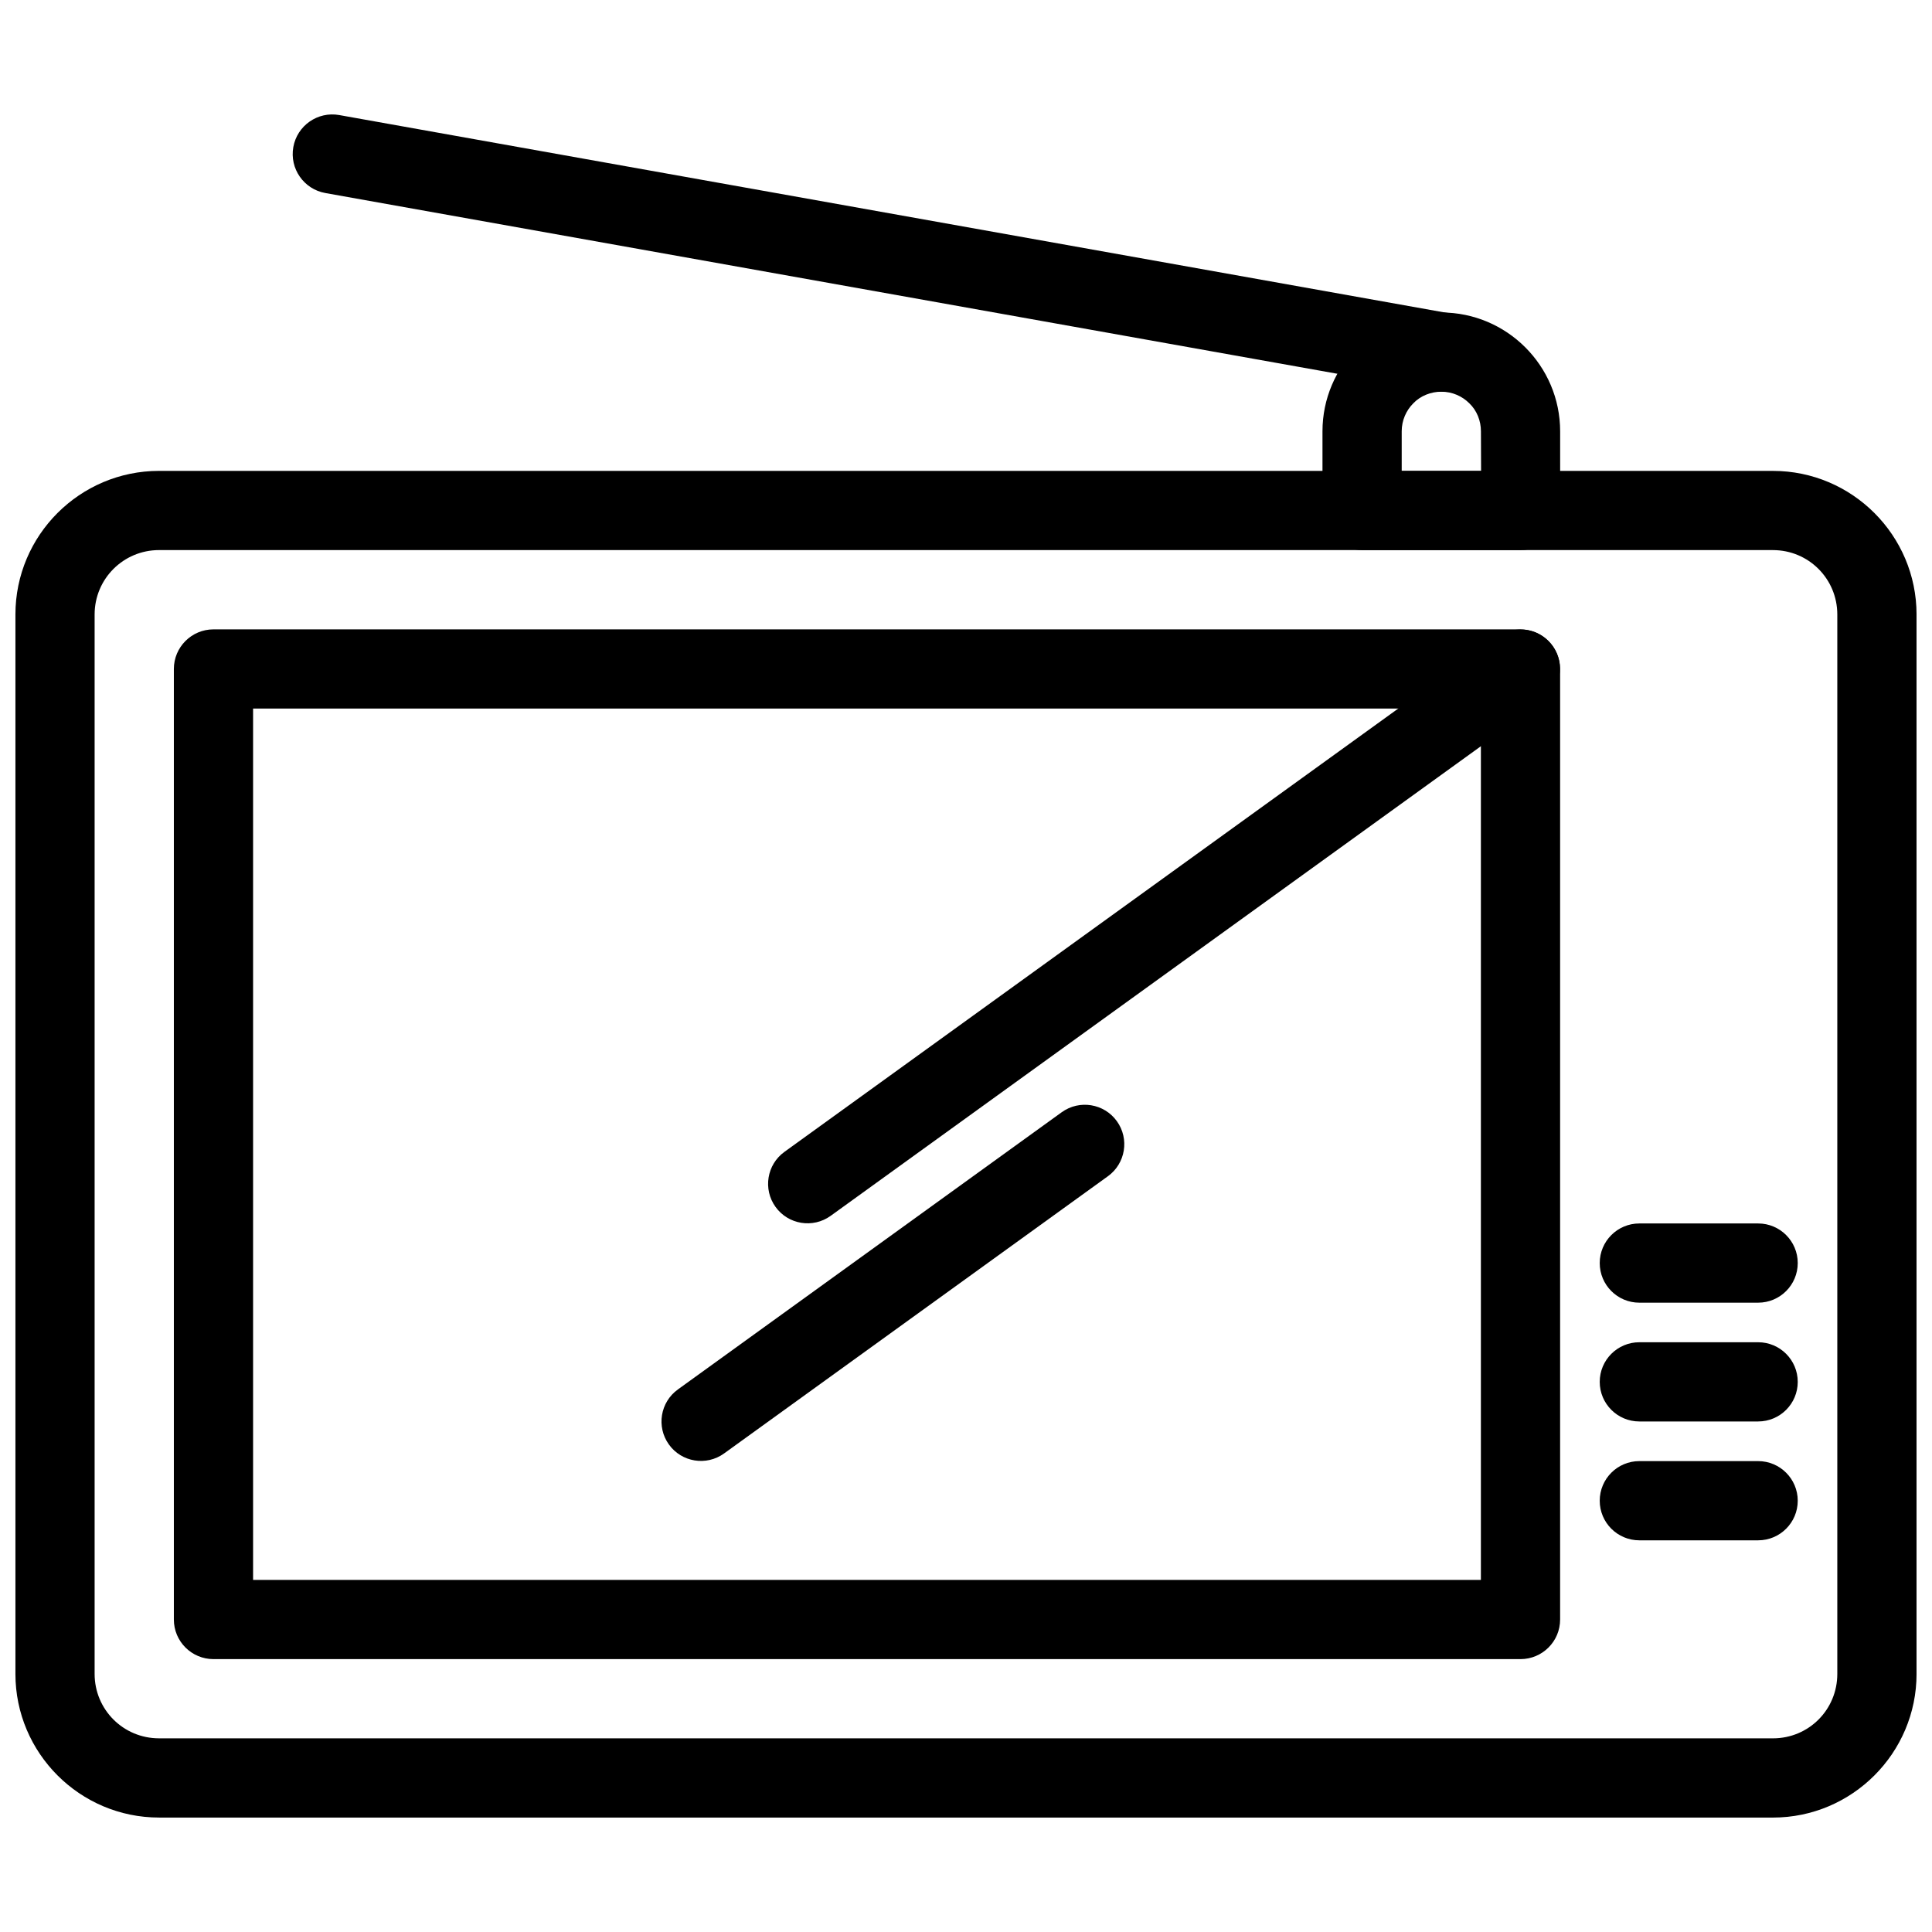 <?xml version="1.0" encoding="UTF-8"?>
<!-- Uploaded to: SVG Repo, www.svgrepo.com, Generator: SVG Repo Mixer Tools -->
<svg width="800px" height="800px" version="1.1" viewBox="144 144 512 512" xmlns="http://www.w3.org/2000/svg">
 <defs>
  <clipPath id="a">
   <path d="m148.09 268h503.81v358h-503.81z"/>
  </clipPath>
 </defs>
 <g clip-path="url(#a)">
  <path d="m613.85 625.67h-427.7c-20.988 0-38.062-17.094-38.062-38.062v-280.76c0-20.996 17.07-38.059 38.062-38.059l427.7 0.004c20.988 0 38.055 17.094 38.055 38.059v280.76c0 20.965-17.09 38.062-38.055 38.062zm-427.7-20.992h427.7c9.48 0 17.055-7.594 17.055-17.07v-280.76c0-9.453-7.598-17.066-17.059-17.066l-427.7-0.004c-9.434 0-17.07 7.613-17.07 17.066v280.76c0 9.461 7.606 17.07 17.07 17.07z"/>
 </g>
 <path d="m211.07 562.69h325.38v-230.91h-325.38zm335.88 20.992h-346.38c-5.797 0-10.496-4.699-10.496-10.496v-251.9c0-5.797 4.699-10.496 10.496-10.496h346.38c5.797 0 10.496 4.699 10.496 10.496v251.9c0 5.797-4.699 10.496-10.496 10.496z"/>
 <path d="m578.44 531.21c-5.793 0-10.496 4.699-10.496 10.496s4.699 10.496 10.496 10.496h31.484c5.797 0 10.496-4.699 10.496-10.496 0-5.793-4.699-10.496-10.496-10.496z"/>
 <path d="m578.44 499.71c-5.793 0-10.496 4.699-10.496 10.496 0 5.793 4.699 10.496 10.496 10.496h31.484c5.797 0 10.496-4.699 10.496-10.496s-4.699-10.496-10.496-10.496z"/>
 <path d="m578.44 468.23c-5.793 0-10.496 4.699-10.496 10.496 0 5.797 4.699 10.496 10.496 10.496h31.484c5.797 0 10.496-4.699 10.496-10.496 0-5.797-4.699-10.496-10.496-10.496z"/>
 <path d="m546.95 289.79h-41.984c-5.793 0-10.496-4.699-10.496-10.496v-20.992c0-17.363 14.129-31.488 31.492-31.488 17.359 0 31.492 14.129 31.492 31.488l0.004 20.988c0 5.797-4.699 10.5-10.496 10.5zm-31.488-20.992h21.039l-0.039-10.496c0-2.769-1.062-5.5-3.074-7.422-1.898-1.898-4.527-3.074-7.422-3.074-2.75 0-5.516 1.074-7.426 3.074-1.898 1.898-3.074 4.523-3.074 7.422v10.496z"/>
 <path d="m524.11 247.64c5.707 1.02 11.16-2.781 12.176-8.488 1.02-5.703-2.781-11.16-8.488-12.176l-293.89-52.484c-5.707-1.02-11.16 2.781-12.176 8.488-1.02 5.707 2.781 11.16 8.488 12.176z"/>
 <path d="m553.05 329.77c4.688-3.371 5.75-9.91 2.379-14.598-3.375-4.688-9.914-5.75-14.598-2.379l-188.93 136.45c-4.688 3.371-5.75 9.914-2.379 14.598 3.371 4.688 9.91 5.75 14.598 2.379l188.93-136.45z"/>
 <path d="m437.6 455.72c4.688-3.375 5.75-9.914 2.379-14.598-3.375-4.688-9.914-5.75-14.598-2.379l-101.73 73.473c-4.688 3.371-5.75 9.91-2.379 14.598 3.371 4.688 9.91 5.75 14.598 2.379l101.73-73.473z"/>
</svg>